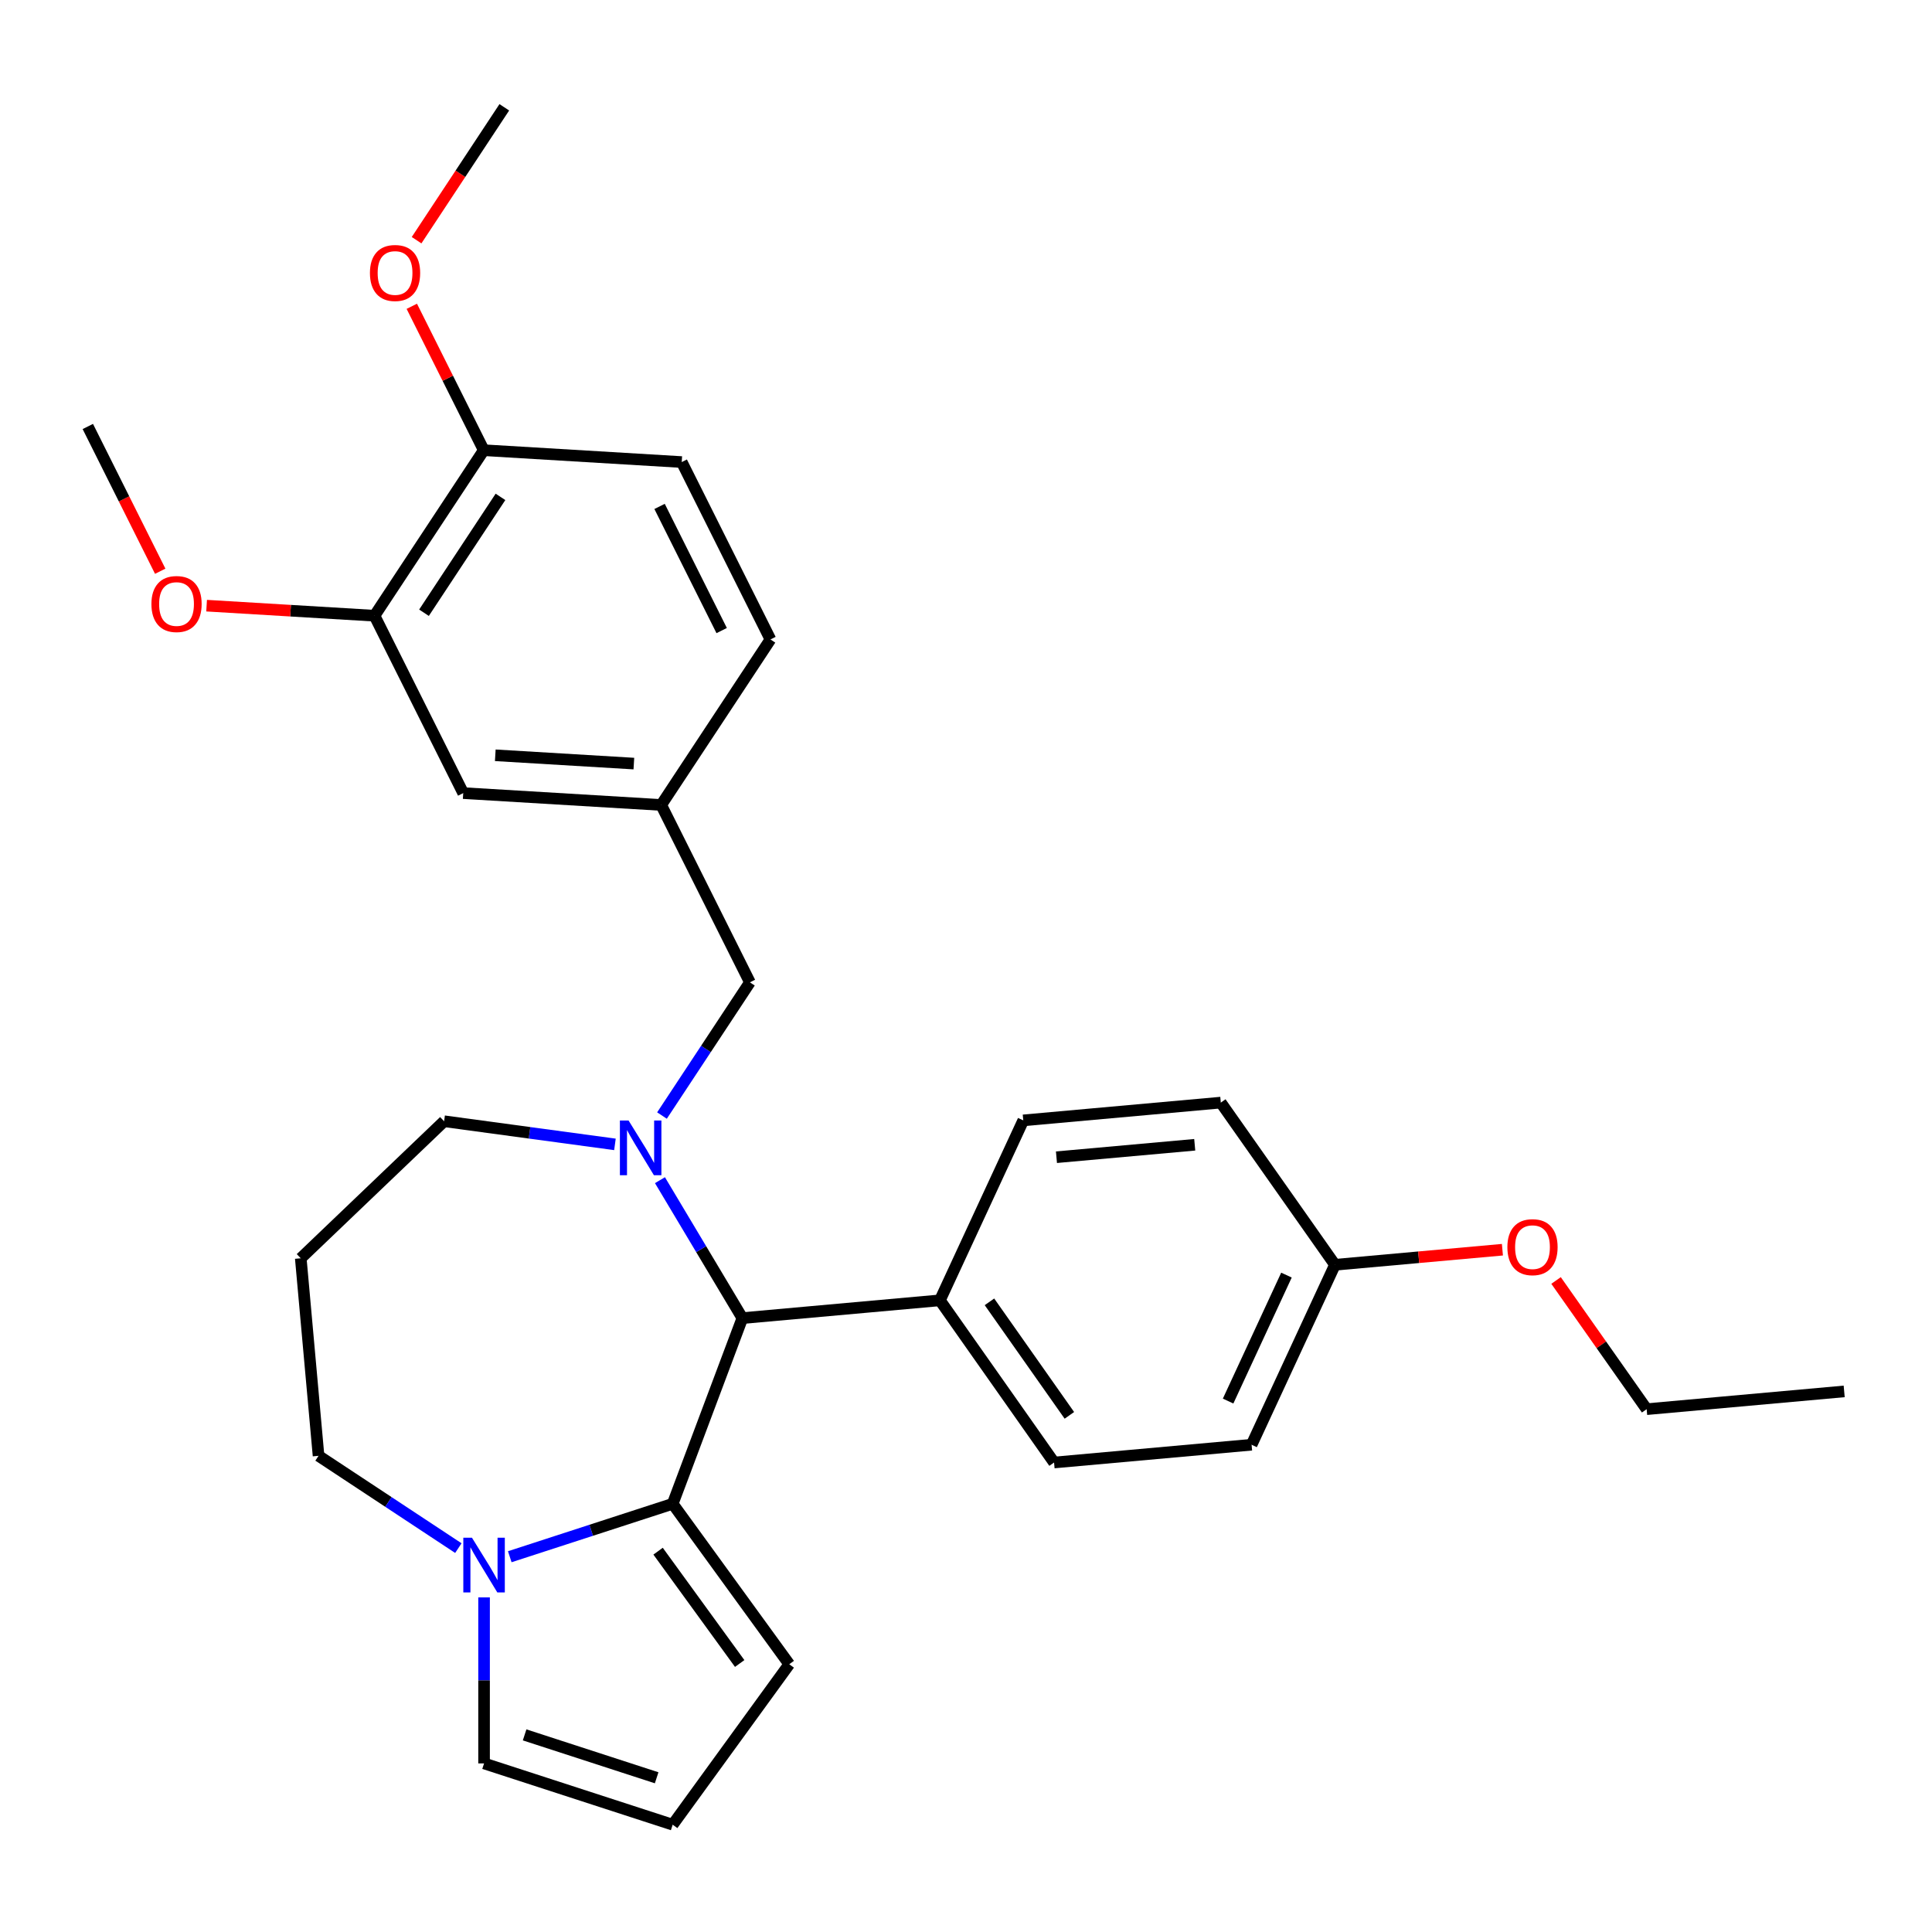 <?xml version='1.0' encoding='iso-8859-1'?>
<svg version='1.1' baseProfile='full'
              xmlns='http://www.w3.org/2000/svg'
                      xmlns:rdkit='http://www.rdkit.org/xml'
                      xmlns:xlink='http://www.w3.org/1999/xlink'
                  xml:space='preserve'
width='1000px' height='1000px' viewBox='0 0 1000 1000'>
<!-- END OF HEADER -->
<rect style='opacity:1.0;fill:#FFFFFF;stroke:none' width='1000' height='1000' x='0' y='0'> </rect>
<path class='bond-0' d='M 384.251,682.254 L 348.181,778.363' style='fill:none;fill-rule:evenodd;stroke:#000000;stroke-width:6px;stroke-linecap:butt;stroke-linejoin:miter;stroke-opacity:1' />
<path class='bond-1' d='M 384.251,682.254 L 362.922,646.556' style='fill:none;fill-rule:evenodd;stroke:#000000;stroke-width:6px;stroke-linecap:butt;stroke-linejoin:miter;stroke-opacity:1' />
<path class='bond-1' d='M 362.922,646.556 L 341.593,610.857' style='fill:none;fill-rule:evenodd;stroke:#0000FF;stroke-width:6px;stroke-linecap:butt;stroke-linejoin:miter;stroke-opacity:1' />
<path class='bond-2' d='M 384.251,682.254 L 486.492,673.052' style='fill:none;fill-rule:evenodd;stroke:#000000;stroke-width:6px;stroke-linecap:butt;stroke-linejoin:miter;stroke-opacity:1' />
<path class='bond-3' d='M 164.878,753.533 L 201.061,777.417' style='fill:none;fill-rule:evenodd;stroke:#000000;stroke-width:6px;stroke-linecap:butt;stroke-linejoin:miter;stroke-opacity:1' />
<path class='bond-3' d='M 201.061,777.417 L 237.244,801.301' style='fill:none;fill-rule:evenodd;stroke:#0000FF;stroke-width:6px;stroke-linecap:butt;stroke-linejoin:miter;stroke-opacity:1' />
<path class='bond-4' d='M 164.878,753.533 L 155.676,651.292' style='fill:none;fill-rule:evenodd;stroke:#000000;stroke-width:6px;stroke-linecap:butt;stroke-linejoin:miter;stroke-opacity:1' />
<path class='bond-5' d='M 318.293,592.328 L 274.084,586.34' style='fill:none;fill-rule:evenodd;stroke:#0000FF;stroke-width:6px;stroke-linecap:butt;stroke-linejoin:miter;stroke-opacity:1' />
<path class='bond-5' d='M 274.084,586.34 L 229.874,580.351' style='fill:none;fill-rule:evenodd;stroke:#000000;stroke-width:6px;stroke-linecap:butt;stroke-linejoin:miter;stroke-opacity:1' />
<path class='bond-6' d='M 342.64,577.404 L 365.396,542.931' style='fill:none;fill-rule:evenodd;stroke:#0000FF;stroke-width:6px;stroke-linecap:butt;stroke-linejoin:miter;stroke-opacity:1' />
<path class='bond-6' d='M 365.396,542.931 L 388.151,508.458' style='fill:none;fill-rule:evenodd;stroke:#000000;stroke-width:6px;stroke-linecap:butt;stroke-linejoin:miter;stroke-opacity:1' />
<path class='bond-7' d='M 155.676,651.292 L 229.874,580.351' style='fill:none;fill-rule:evenodd;stroke:#000000;stroke-width:6px;stroke-linecap:butt;stroke-linejoin:miter;stroke-opacity:1' />
<path class='bond-8' d='M 263.857,805.761 L 306.019,792.062' style='fill:none;fill-rule:evenodd;stroke:#0000FF;stroke-width:6px;stroke-linecap:butt;stroke-linejoin:miter;stroke-opacity:1' />
<path class='bond-8' d='M 306.019,792.062 L 348.181,778.363' style='fill:none;fill-rule:evenodd;stroke:#000000;stroke-width:6px;stroke-linecap:butt;stroke-linejoin:miter;stroke-opacity:1' />
<path class='bond-9' d='M 250.551,826.811 L 250.551,869.775' style='fill:none;fill-rule:evenodd;stroke:#0000FF;stroke-width:6px;stroke-linecap:butt;stroke-linejoin:miter;stroke-opacity:1' />
<path class='bond-9' d='M 250.551,869.775 L 250.551,912.739' style='fill:none;fill-rule:evenodd;stroke:#000000;stroke-width:6px;stroke-linecap:butt;stroke-linejoin:miter;stroke-opacity:1' />
<path class='bond-10' d='M 348.181,778.363 L 408.519,861.412' style='fill:none;fill-rule:evenodd;stroke:#000000;stroke-width:6px;stroke-linecap:butt;stroke-linejoin:miter;stroke-opacity:1' />
<path class='bond-10' d='M 340.622,802.888 L 382.859,861.022' style='fill:none;fill-rule:evenodd;stroke:#000000;stroke-width:6px;stroke-linecap:butt;stroke-linejoin:miter;stroke-opacity:1' />
<path class='bond-11' d='M 408.519,861.412 L 348.181,944.461' style='fill:none;fill-rule:evenodd;stroke:#000000;stroke-width:6px;stroke-linecap:butt;stroke-linejoin:miter;stroke-opacity:1' />
<path class='bond-12' d='M 348.181,944.461 L 250.551,912.739' style='fill:none;fill-rule:evenodd;stroke:#000000;stroke-width:6px;stroke-linecap:butt;stroke-linejoin:miter;stroke-opacity:1' />
<path class='bond-12' d='M 339.881,920.177 L 271.54,897.971' style='fill:none;fill-rule:evenodd;stroke:#000000;stroke-width:6px;stroke-linecap:butt;stroke-linejoin:miter;stroke-opacity:1' />
<path class='bond-13' d='M 193.844,318.696 L 250.396,233.023' style='fill:none;fill-rule:evenodd;stroke:#000000;stroke-width:6px;stroke-linecap:butt;stroke-linejoin:miter;stroke-opacity:1' />
<path class='bond-13' d='M 219.461,317.155 L 259.047,257.185' style='fill:none;fill-rule:evenodd;stroke:#000000;stroke-width:6px;stroke-linecap:butt;stroke-linejoin:miter;stroke-opacity:1' />
<path class='bond-14' d='M 193.844,318.696 L 239.762,410.507' style='fill:none;fill-rule:evenodd;stroke:#000000;stroke-width:6px;stroke-linecap:butt;stroke-linejoin:miter;stroke-opacity:1' />
<path class='bond-15' d='M 193.844,318.696 L 150.392,316.093' style='fill:none;fill-rule:evenodd;stroke:#000000;stroke-width:6px;stroke-linecap:butt;stroke-linejoin:miter;stroke-opacity:1' />
<path class='bond-15' d='M 150.392,316.093 L 106.94,313.489' style='fill:none;fill-rule:evenodd;stroke:#FF0000;stroke-width:6px;stroke-linecap:butt;stroke-linejoin:miter;stroke-opacity:1' />
<path class='bond-16' d='M 388.151,508.458 L 342.233,416.647' style='fill:none;fill-rule:evenodd;stroke:#000000;stroke-width:6px;stroke-linecap:butt;stroke-linejoin:miter;stroke-opacity:1' />
<path class='bond-17' d='M 250.396,233.023 L 352.866,239.162' style='fill:none;fill-rule:evenodd;stroke:#000000;stroke-width:6px;stroke-linecap:butt;stroke-linejoin:miter;stroke-opacity:1' />
<path class='bond-18' d='M 250.396,233.023 L 231.769,195.781' style='fill:none;fill-rule:evenodd;stroke:#000000;stroke-width:6px;stroke-linecap:butt;stroke-linejoin:miter;stroke-opacity:1' />
<path class='bond-18' d='M 231.769,195.781 L 213.143,158.538' style='fill:none;fill-rule:evenodd;stroke:#FF0000;stroke-width:6px;stroke-linecap:butt;stroke-linejoin:miter;stroke-opacity:1' />
<path class='bond-19' d='M 486.492,673.052 L 529.643,579.908' style='fill:none;fill-rule:evenodd;stroke:#000000;stroke-width:6px;stroke-linecap:butt;stroke-linejoin:miter;stroke-opacity:1' />
<path class='bond-20' d='M 486.492,673.052 L 545.581,756.995' style='fill:none;fill-rule:evenodd;stroke:#000000;stroke-width:6px;stroke-linecap:butt;stroke-linejoin:miter;stroke-opacity:1' />
<path class='bond-20' d='M 512.144,673.826 L 553.506,732.586' style='fill:none;fill-rule:evenodd;stroke:#000000;stroke-width:6px;stroke-linecap:butt;stroke-linejoin:miter;stroke-opacity:1' />
<path class='bond-21' d='M 690.974,654.649 L 647.822,747.793' style='fill:none;fill-rule:evenodd;stroke:#000000;stroke-width:6px;stroke-linecap:butt;stroke-linejoin:miter;stroke-opacity:1' />
<path class='bond-21' d='M 665.872,659.99 L 635.666,725.191' style='fill:none;fill-rule:evenodd;stroke:#000000;stroke-width:6px;stroke-linecap:butt;stroke-linejoin:miter;stroke-opacity:1' />
<path class='bond-22' d='M 690.974,654.649 L 734.311,650.748' style='fill:none;fill-rule:evenodd;stroke:#000000;stroke-width:6px;stroke-linecap:butt;stroke-linejoin:miter;stroke-opacity:1' />
<path class='bond-22' d='M 734.311,650.748 L 777.649,646.848' style='fill:none;fill-rule:evenodd;stroke:#FF0000;stroke-width:6px;stroke-linecap:butt;stroke-linejoin:miter;stroke-opacity:1' />
<path class='bond-23' d='M 690.974,654.649 L 631.884,570.706' style='fill:none;fill-rule:evenodd;stroke:#000000;stroke-width:6px;stroke-linecap:butt;stroke-linejoin:miter;stroke-opacity:1' />
<path class='bond-24' d='M 529.643,579.908 L 631.884,570.706' style='fill:none;fill-rule:evenodd;stroke:#000000;stroke-width:6px;stroke-linecap:butt;stroke-linejoin:miter;stroke-opacity:1' />
<path class='bond-24' d='M 546.82,598.976 L 618.389,592.535' style='fill:none;fill-rule:evenodd;stroke:#000000;stroke-width:6px;stroke-linecap:butt;stroke-linejoin:miter;stroke-opacity:1' />
<path class='bond-25' d='M 545.581,756.995 L 647.822,747.793' style='fill:none;fill-rule:evenodd;stroke:#000000;stroke-width:6px;stroke-linecap:butt;stroke-linejoin:miter;stroke-opacity:1' />
<path class='bond-26' d='M 805.411,662.773 L 828.858,696.081' style='fill:none;fill-rule:evenodd;stroke:#FF0000;stroke-width:6px;stroke-linecap:butt;stroke-linejoin:miter;stroke-opacity:1' />
<path class='bond-26' d='M 828.858,696.081 L 852.304,729.389' style='fill:none;fill-rule:evenodd;stroke:#000000;stroke-width:6px;stroke-linecap:butt;stroke-linejoin:miter;stroke-opacity:1' />
<path class='bond-27' d='M 852.304,729.389 L 954.545,720.187' style='fill:none;fill-rule:evenodd;stroke:#000000;stroke-width:6px;stroke-linecap:butt;stroke-linejoin:miter;stroke-opacity:1' />
<path class='bond-28' d='M 239.762,410.507 L 342.233,416.647' style='fill:none;fill-rule:evenodd;stroke:#000000;stroke-width:6px;stroke-linecap:butt;stroke-linejoin:miter;stroke-opacity:1' />
<path class='bond-28' d='M 256.361,390.934 L 328.09,395.232' style='fill:none;fill-rule:evenodd;stroke:#000000;stroke-width:6px;stroke-linecap:butt;stroke-linejoin:miter;stroke-opacity:1' />
<path class='bond-29' d='M 352.866,239.162 L 398.785,330.974' style='fill:none;fill-rule:evenodd;stroke:#000000;stroke-width:6px;stroke-linecap:butt;stroke-linejoin:miter;stroke-opacity:1' />
<path class='bond-29' d='M 341.392,262.118 L 373.535,326.386' style='fill:none;fill-rule:evenodd;stroke:#000000;stroke-width:6px;stroke-linecap:butt;stroke-linejoin:miter;stroke-opacity:1' />
<path class='bond-30' d='M 342.233,416.647 L 398.785,330.974' style='fill:none;fill-rule:evenodd;stroke:#000000;stroke-width:6px;stroke-linecap:butt;stroke-linejoin:miter;stroke-opacity:1' />
<path class='bond-31' d='M 82.928,295.67 L 64.191,258.208' style='fill:none;fill-rule:evenodd;stroke:#FF0000;stroke-width:6px;stroke-linecap:butt;stroke-linejoin:miter;stroke-opacity:1' />
<path class='bond-31' d='M 64.191,258.208 L 45.455,220.745' style='fill:none;fill-rule:evenodd;stroke:#000000;stroke-width:6px;stroke-linecap:butt;stroke-linejoin:miter;stroke-opacity:1' />
<path class='bond-32' d='M 215.624,124.325 L 238.326,89.932' style='fill:none;fill-rule:evenodd;stroke:#FF0000;stroke-width:6px;stroke-linecap:butt;stroke-linejoin:miter;stroke-opacity:1' />
<path class='bond-32' d='M 238.326,89.932 L 261.029,55.539' style='fill:none;fill-rule:evenodd;stroke:#000000;stroke-width:6px;stroke-linecap:butt;stroke-linejoin:miter;stroke-opacity:1' />
<path  class='atom-2' d='M 325.34 579.971
L 334.62 594.971
Q 335.54 596.451, 337.02 599.131
Q 338.5 601.811, 338.58 601.971
L 338.58 579.971
L 342.34 579.971
L 342.34 608.291
L 338.46 608.291
L 328.5 591.891
Q 327.34 589.971, 326.1 587.771
Q 324.9 585.571, 324.54 584.891
L 324.54 608.291
L 320.86 608.291
L 320.86 579.971
L 325.34 579.971
' fill='#0000FF'/>
<path  class='atom-5' d='M 244.291 795.925
L 253.571 810.925
Q 254.491 812.405, 255.971 815.085
Q 257.451 817.765, 257.531 817.925
L 257.531 795.925
L 261.291 795.925
L 261.291 824.245
L 257.411 824.245
L 247.451 807.845
Q 246.291 805.925, 245.051 803.725
Q 243.851 801.525, 243.491 800.845
L 243.491 824.245
L 239.811 824.245
L 239.811 795.925
L 244.291 795.925
' fill='#0000FF'/>
<path  class='atom-19' d='M 780.215 645.527
Q 780.215 638.727, 783.575 634.927
Q 786.935 631.127, 793.215 631.127
Q 799.495 631.127, 802.855 634.927
Q 806.215 638.727, 806.215 645.527
Q 806.215 652.407, 802.815 656.327
Q 799.415 660.207, 793.215 660.207
Q 786.975 660.207, 783.575 656.327
Q 780.215 652.447, 780.215 645.527
M 793.215 657.007
Q 797.535 657.007, 799.855 654.127
Q 802.215 651.207, 802.215 645.527
Q 802.215 639.967, 799.855 637.167
Q 797.535 634.327, 793.215 634.327
Q 788.895 634.327, 786.535 637.127
Q 784.215 639.927, 784.215 645.527
Q 784.215 651.247, 786.535 654.127
Q 788.895 657.007, 793.215 657.007
' fill='#FF0000'/>
<path  class='atom-26' d='M 78.373 312.637
Q 78.373 305.837, 81.733 302.037
Q 85.093 298.237, 91.373 298.237
Q 97.653 298.237, 101.013 302.037
Q 104.373 305.837, 104.373 312.637
Q 104.373 319.517, 100.973 323.437
Q 97.573 327.317, 91.373 327.317
Q 85.133 327.317, 81.733 323.437
Q 78.373 319.557, 78.373 312.637
M 91.373 324.117
Q 95.693 324.117, 98.013 321.237
Q 100.373 318.317, 100.373 312.637
Q 100.373 307.077, 98.013 304.277
Q 95.693 301.437, 91.373 301.437
Q 87.053 301.437, 84.693 304.237
Q 82.373 307.037, 82.373 312.637
Q 82.373 318.357, 84.693 321.237
Q 87.053 324.117, 91.373 324.117
' fill='#FF0000'/>
<path  class='atom-27' d='M 191.477 141.292
Q 191.477 134.492, 194.837 130.692
Q 198.197 126.892, 204.477 126.892
Q 210.757 126.892, 214.117 130.692
Q 217.477 134.492, 217.477 141.292
Q 217.477 148.172, 214.077 152.092
Q 210.677 155.972, 204.477 155.972
Q 198.237 155.972, 194.837 152.092
Q 191.477 148.212, 191.477 141.292
M 204.477 152.772
Q 208.797 152.772, 211.117 149.892
Q 213.477 146.972, 213.477 141.292
Q 213.477 135.732, 211.117 132.932
Q 208.797 130.092, 204.477 130.092
Q 200.157 130.092, 197.797 132.892
Q 195.477 135.692, 195.477 141.292
Q 195.477 147.012, 197.797 149.892
Q 200.157 152.772, 204.477 152.772
' fill='#FF0000'/>
</svg>
